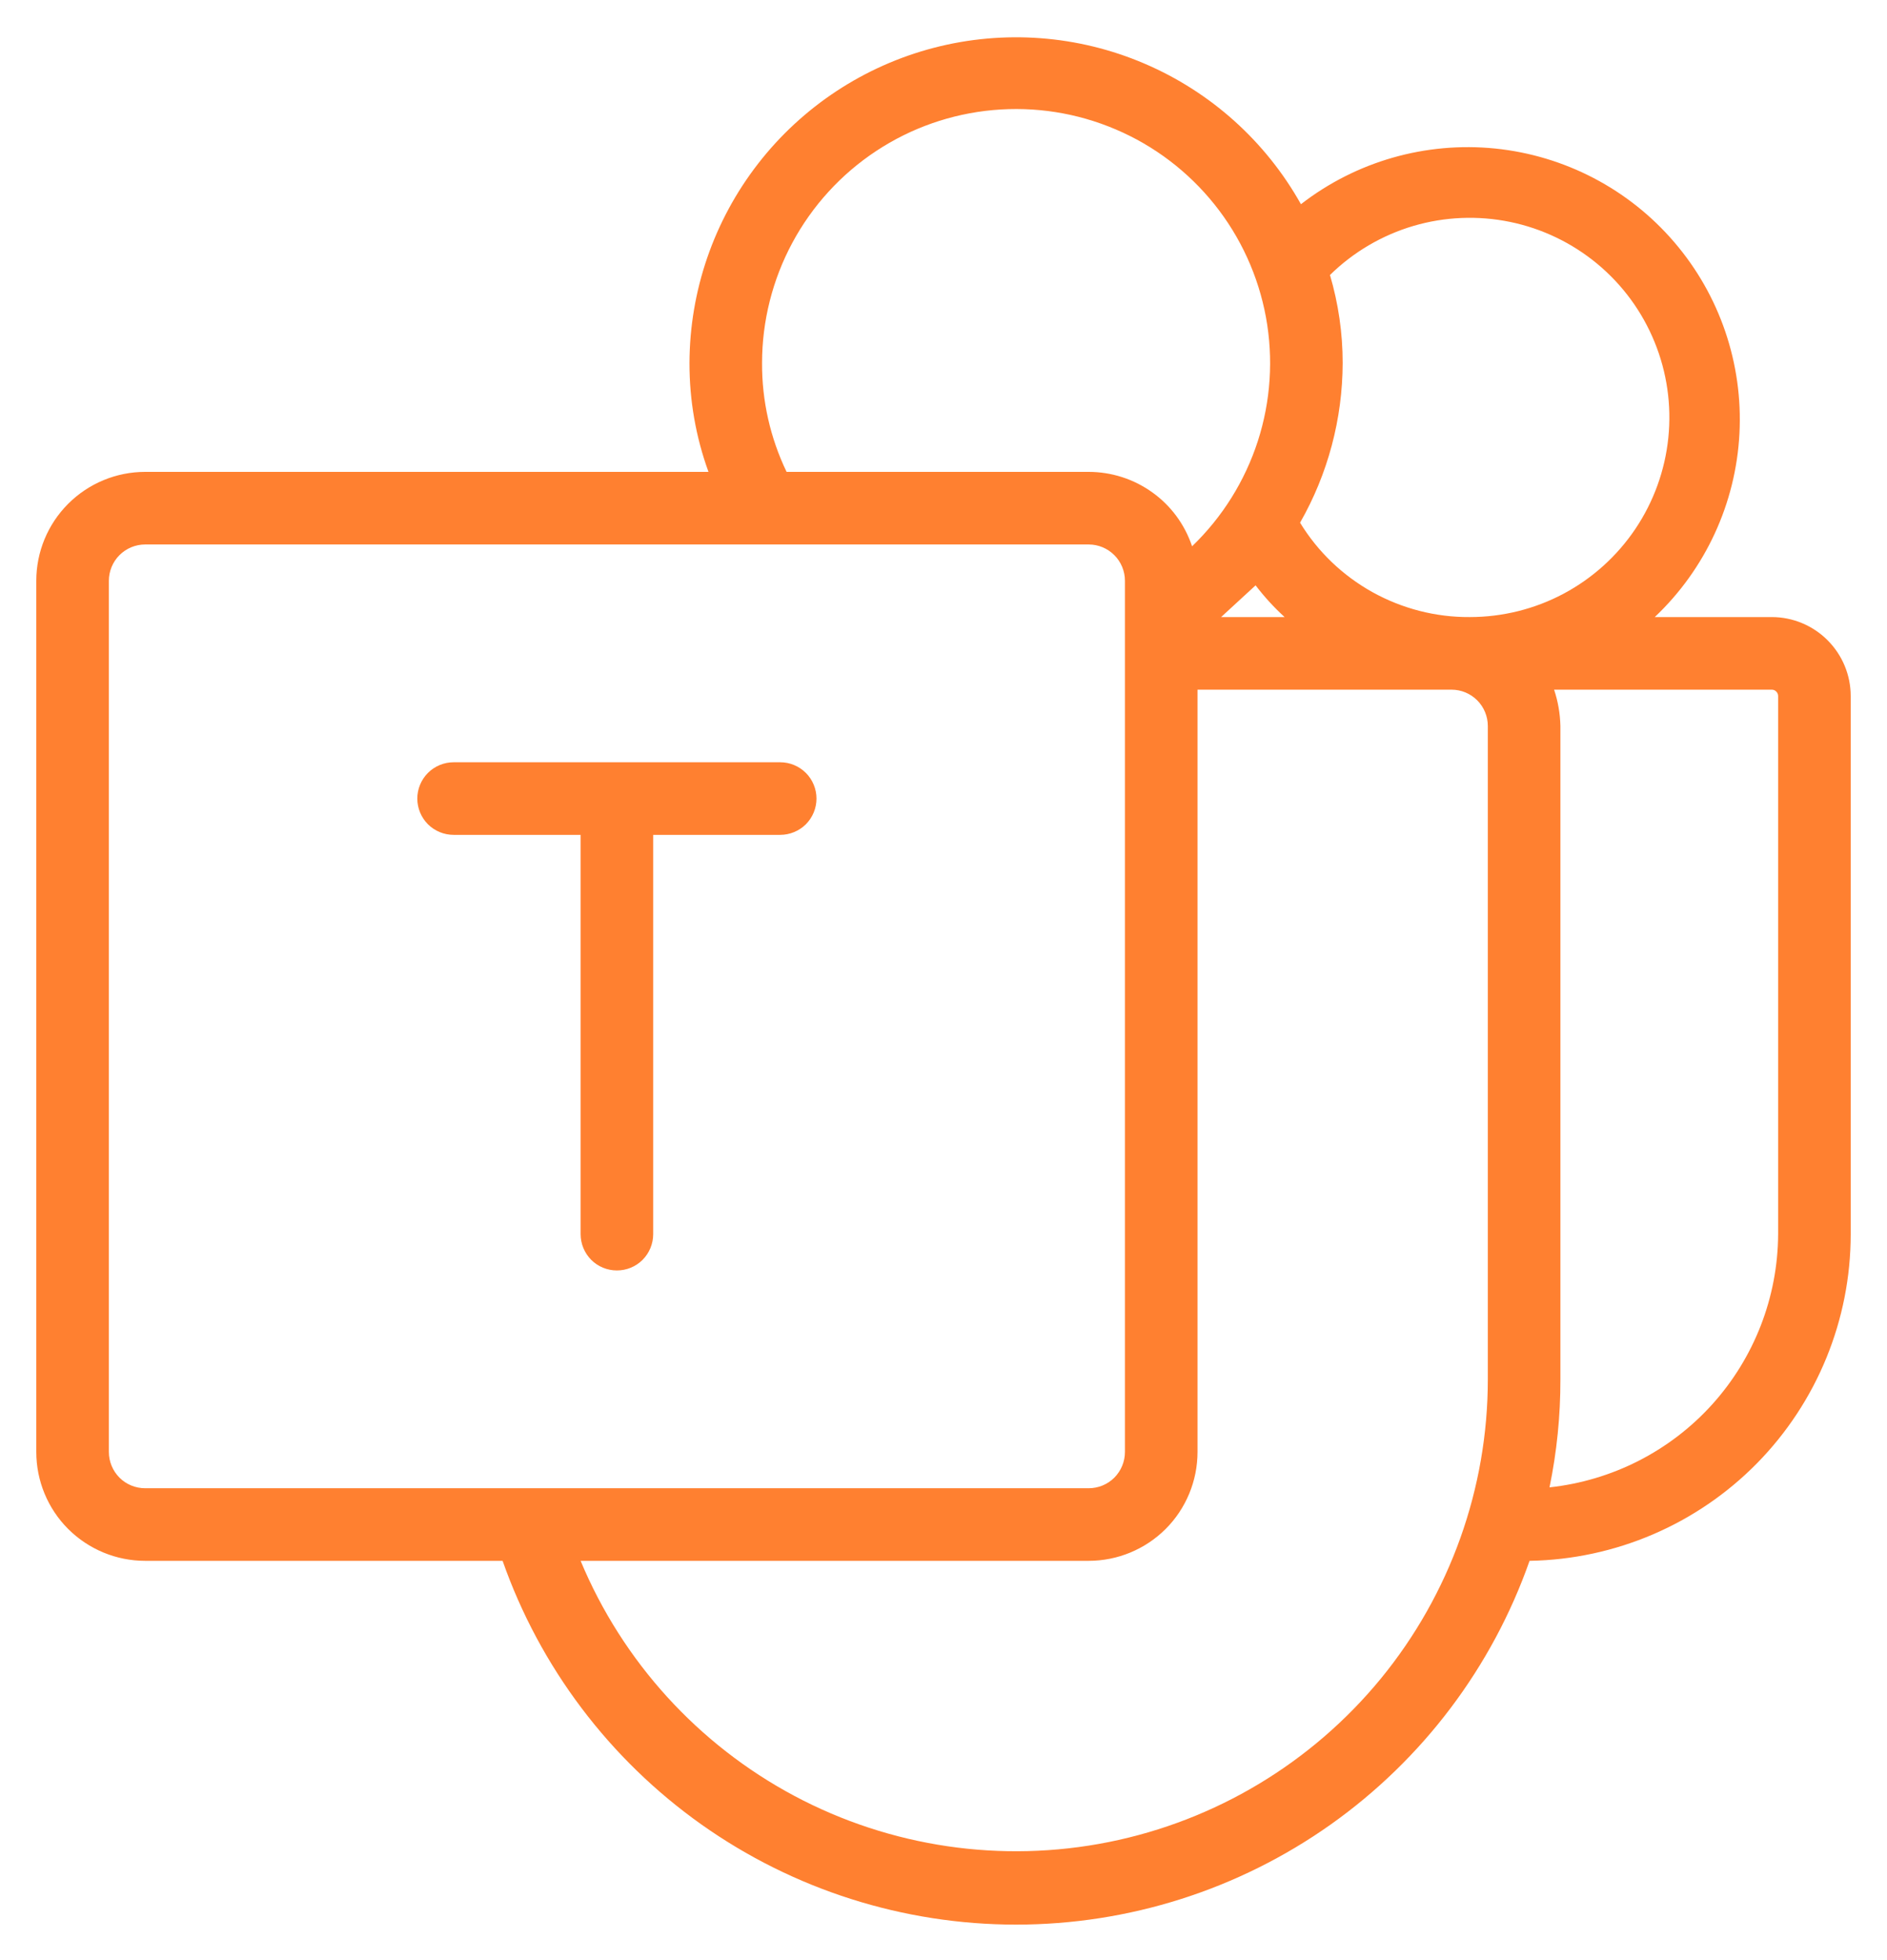 <svg width="26" height="27" viewBox="0 0 26 27" fill="none" xmlns="http://www.w3.org/2000/svg">
<path d="M11.25 11C11.25 11.133 11.197 11.26 11.104 11.354C11.01 11.447 10.883 11.5 10.75 11.5H9V17C9 17.133 8.947 17.26 8.854 17.354C8.76 17.448 8.633 17.5 8.5 17.5C8.367 17.5 8.24 17.448 8.146 17.354C8.053 17.26 8 17.133 8 17V11.5H6.25C6.117 11.5 5.99 11.447 5.896 11.354C5.803 11.26 5.75 11.133 5.75 11C5.75 10.868 5.803 10.74 5.896 10.647C5.99 10.553 6.117 10.5 6.25 10.5H10.75C10.883 10.5 11.01 10.553 11.104 10.647C11.197 10.74 11.25 10.868 11.25 11ZM25.5 9.588V17C25.5 18.181 25.036 19.314 24.209 20.156C23.381 20.998 22.255 21.48 21.075 21.5C20.56 22.965 19.602 24.234 18.335 25.132C17.068 26.029 15.553 26.511 14 26.511C12.447 26.511 10.932 26.029 9.665 25.132C8.398 24.234 7.44 22.965 6.925 21.5H2C1.602 21.5 1.221 21.342 0.939 21.061C0.658 20.78 0.5 20.398 0.5 20V8C0.5 7.602 0.658 7.221 0.939 6.94C1.221 6.658 1.602 6.5 2 6.5H9.762C9.587 6.02 9.499 5.512 9.5 5C9.503 4.006 9.835 3.041 10.445 2.255C11.054 1.47 11.907 0.908 12.869 0.658C13.832 0.408 14.85 0.484 15.764 0.874C16.679 1.264 17.439 1.945 17.925 2.813C18.686 2.223 19.644 1.949 20.602 2.046C21.559 2.144 22.443 2.605 23.069 3.336C23.696 4.067 24.017 5.011 23.967 5.972C23.917 6.933 23.499 7.839 22.8 8.5H24.413C24.701 8.5 24.977 8.615 25.181 8.819C25.385 9.023 25.5 9.299 25.5 9.588ZM16.825 8.5H17.7C17.554 8.367 17.42 8.22 17.3 8.063L16.825 8.5ZM18.325 3.788C18.441 4.181 18.5 4.59 18.5 5C18.498 5.772 18.296 6.53 17.913 7.2C18.157 7.6 18.501 7.929 18.911 8.157C19.32 8.384 19.782 8.503 20.25 8.5C20.701 8.5 21.146 8.39 21.544 8.178C21.942 7.966 22.282 7.659 22.534 7.284C22.785 6.91 22.941 6.479 22.987 6.03C23.033 5.581 22.968 5.128 22.797 4.71C22.627 4.293 22.356 3.923 22.009 3.635C21.662 3.347 21.249 3.148 20.807 3.057C20.365 2.966 19.907 2.985 19.475 3.112C19.042 3.24 18.647 3.472 18.325 3.788ZM10.838 6.5H15C15.315 6.5 15.622 6.599 15.878 6.783C16.134 6.966 16.325 7.226 16.425 7.525C16.842 7.124 17.153 6.626 17.331 6.076C17.509 5.525 17.547 4.939 17.443 4.37C17.338 3.801 17.095 3.267 16.733 2.815C16.372 2.364 15.904 2.008 15.372 1.782C14.84 1.555 14.26 1.464 13.684 1.516C13.108 1.568 12.553 1.762 12.071 2.081C11.588 2.4 11.192 2.834 10.918 3.343C10.644 3.852 10.5 4.422 10.5 5C10.497 5.519 10.613 6.032 10.838 6.5ZM2 20.5H15C15.133 20.5 15.26 20.448 15.354 20.354C15.447 20.26 15.5 20.133 15.5 20V8C15.5 7.868 15.447 7.74 15.354 7.647C15.26 7.553 15.133 7.5 15 7.5H2C1.867 7.5 1.74 7.553 1.646 7.647C1.553 7.74 1.5 7.868 1.5 8V20C1.5 20.133 1.553 20.26 1.646 20.354C1.74 20.448 1.867 20.5 2 20.5ZM20.5 19V10C20.5 9.868 20.447 9.74 20.354 9.647C20.26 9.553 20.133 9.5 20 9.5H16.5V20C16.5 20.398 16.342 20.78 16.061 21.061C15.779 21.342 15.398 21.5 15 21.5H8C8.578 22.887 9.619 24.031 10.945 24.738C12.271 25.444 13.801 25.669 15.275 25.374C16.748 25.079 18.074 24.283 19.027 23.121C19.979 21.959 20.5 20.503 20.5 19ZM24.5 9.588C24.5 9.565 24.491 9.542 24.474 9.526C24.458 9.509 24.436 9.5 24.413 9.5H21.413C21.467 9.661 21.496 9.83 21.5 10V19C21.501 19.5 21.451 19.998 21.35 20.488C22.212 20.395 23.01 19.989 23.591 19.346C24.172 18.702 24.496 17.867 24.5 17V9.588Z" fill="#FF8030"/>
</svg>
